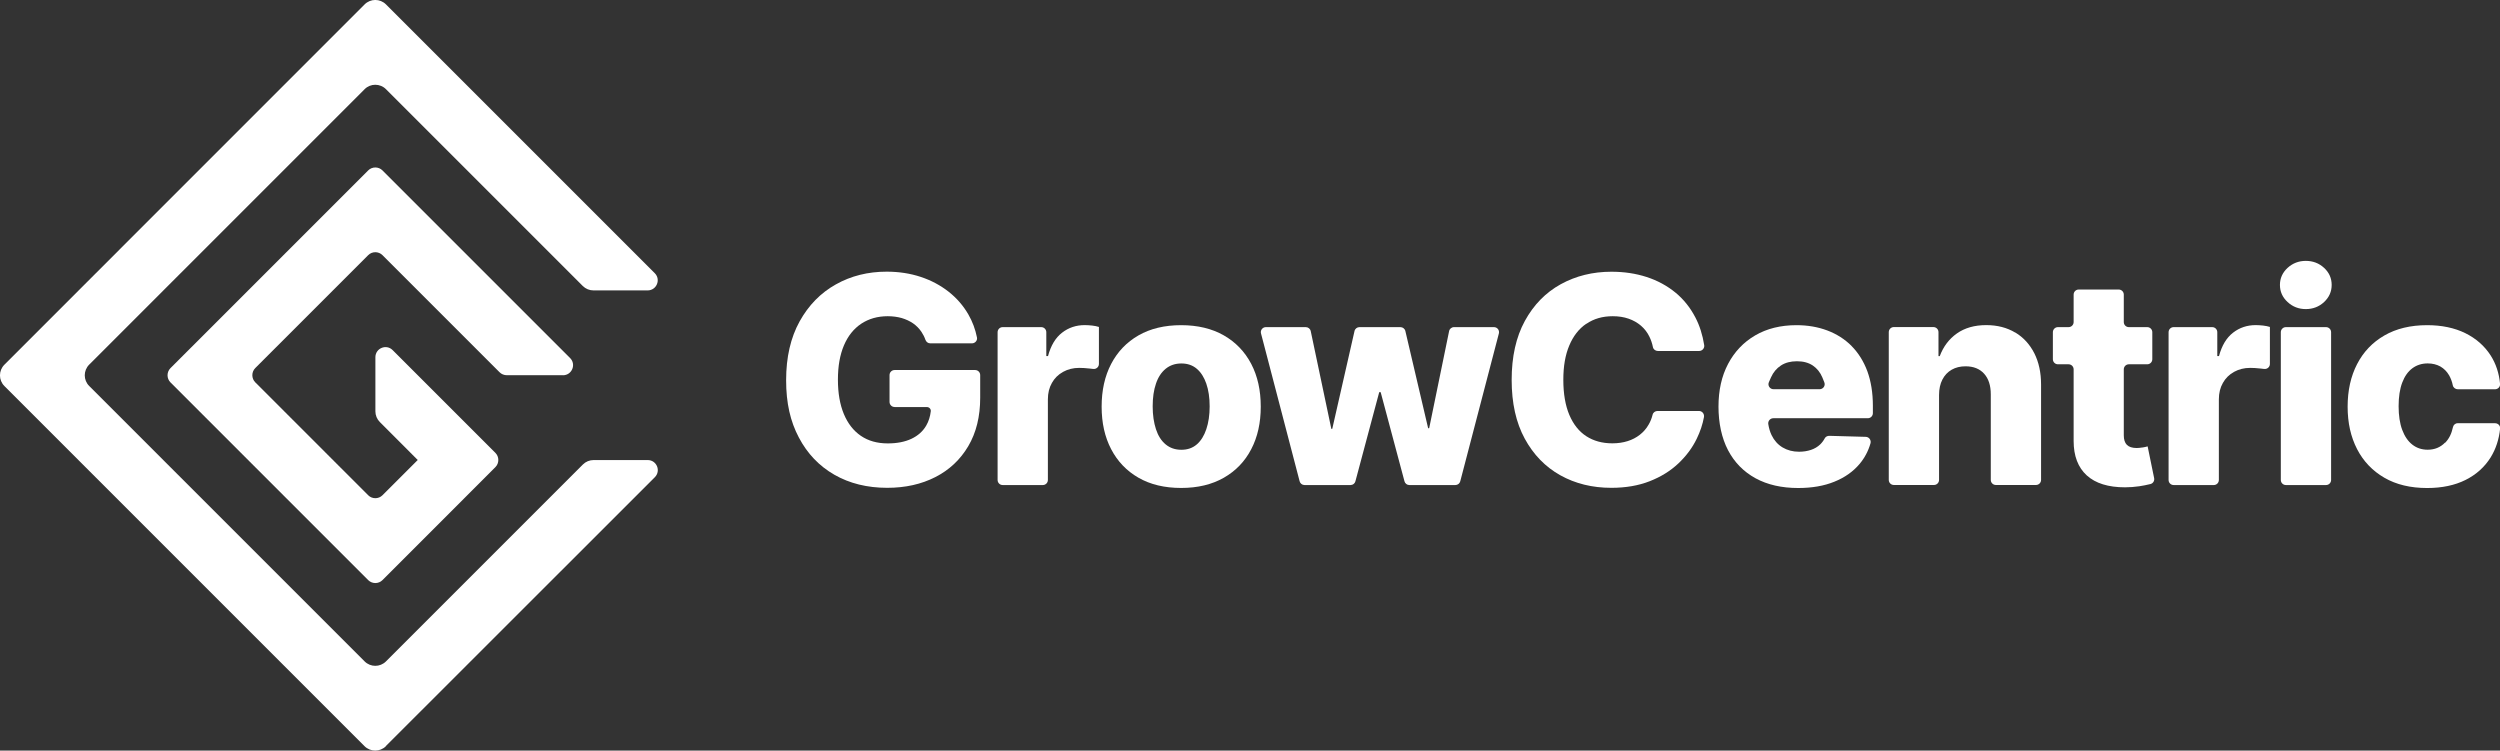 <svg xmlns="http://www.w3.org/2000/svg" id="Layer_2" data-name="Layer 2" viewBox="0 0 396.25 118.97"><rect x="0" y="0" width="396.25" height="118.97" fill="#333333" stroke="none"/><defs><style>      .cls-1 {        fill: #fff;      }    </style></defs><g id="Layer_1-2" data-name="Layer 1"><g><path class="cls-1" d="M61.17,118.27c-.94,.93-2.45,.93-3.39,0L.7,61.19c-.94-.94-.94-2.45,0-3.39L57.79,.7c.94-.94,2.45-.94,3.39,0l42.6,42.6c1.01,1.01,.29,2.73-1.13,2.73h-8.58c-.64,0-1.25-.25-1.7-.7L61.18,14.14c-.94-.94-2.46-.94-3.39,0L14.14,57.79c-.94,.94-.94,2.46,0,3.39l43.65,43.65c.94,.94,2.45,.94,3.39,0l31.21-31.21c.45-.45,1.06-.7,1.69-.7h8.58c1.42,0,2.14,1.71,1.13,2.72l-42.64,42.62Z"></path><path class="cls-1" d="M89.22,59.47h-8.91c-.42,0-.83-.17-1.13-.47l-12.97-12.97h0s-5.59-5.59-5.59-5.59c-.62-.62-1.64-.62-2.26,0l-17.9,17.9c-.62,.62-.62,1.64,0,2.26l17.9,17.9c.62,.62,1.64,.62,2.26,0l5.59-5.59-6.01-6.02c-.45-.45-.7-1.06-.7-1.69v-8.58c0-1.42,1.72-2.14,2.73-1.13l16.29,16.29c.62,.62,.62,1.64,0,2.26l-17.9,17.91c-.62,.62-1.63,.62-2.26,0l-31.34-31.34c-.62-.62-.62-1.64,0-2.26l31.34-31.34c.62-.62,1.64-.62,2.26,0l29.74,29.74c1.01,1.01,.29,2.73-1.13,2.73"></path><path class="cls-1" d="M141.78,64.52h5.14c.35,0,.65,.3,.61,.66-.1,.86-.34,1.62-.74,2.3-.53,.9-1.31,1.59-2.33,2.07-1.02,.48-2.27,.73-3.75,.73-1.67,0-3.09-.4-4.26-1.2-1.17-.8-2.07-1.95-2.7-3.46-.63-1.51-.94-3.33-.94-5.46s.32-3.93,.96-5.43c.64-1.5,1.56-2.64,2.75-3.43,1.19-.78,2.58-1.18,4.18-1.18,.8,0,1.54,.1,2.22,.29,.67,.2,1.27,.48,1.8,.84,.53,.37,.97,.82,1.33,1.35,.26,.39,.47,.8,.63,1.26,.12,.33,.41,.56,.76,.56h6.62c.49,0,.89-.45,.79-.93-.26-1.3-.71-2.51-1.36-3.64-.8-1.39-1.84-2.59-3.13-3.61-1.29-1.01-2.76-1.8-4.42-2.35-1.66-.55-3.46-.83-5.4-.83-2.97,0-5.66,.67-8.06,2.02-2.4,1.34-4.32,3.3-5.74,5.86-1.42,2.57-2.14,5.67-2.14,9.32s.67,6.54,2.02,9.09c1.34,2.55,3.22,4.52,5.63,5.9,2.41,1.38,5.21,2.07,8.38,2.07,2.87,0,5.41-.57,7.62-1.7,2.22-1.13,3.96-2.77,5.22-4.9,1.26-2.14,1.89-4.69,1.89-7.68v-3.59c0-.44-.36-.8-.8-.8h-12.77c-.44,0-.8,.36-.8,.8v4.26c0,.44,.36,.8,.8,.8"></path><path class="cls-1" d="M171.93,51.53c-1.36,0-2.56,.4-3.59,1.2-1.04,.8-1.78,2.03-2.23,3.71h-.27v-3.79c0-.44-.36-.8-.8-.8h-6.12c-.44,0-.8,.36-.8,.8v23.43c0,.44,.36,.8,.8,.8h6.37c.44,0,.8-.36,.8-.8v-12.79c0-.98,.21-1.85,.64-2.6,.42-.75,1.01-1.33,1.77-1.75,.76-.42,1.6-.63,2.54-.63,.48,0,1.02,.03,1.64,.1l.61,.07c.47,.05,.89-.32,.89-.79v-5.87c-.33-.1-.69-.18-1.08-.22-.4-.04-.78-.07-1.15-.07"></path><path class="cls-1" d="M193.98,53.16c-1.89-1.08-4.15-1.62-6.77-1.62s-4.88,.54-6.76,1.62c-1.88,1.08-3.32,2.59-4.33,4.52-1.01,1.93-1.51,4.19-1.51,6.77s.5,4.82,1.51,6.75c1.01,1.93,2.45,3.44,4.33,4.52,1.88,1.08,4.13,1.62,6.76,1.62s4.88-.54,6.77-1.62c1.89-1.08,3.34-2.59,4.34-4.52,1.01-1.93,1.51-4.18,1.51-6.75s-.5-4.84-1.51-6.77c-1.01-1.93-2.46-3.44-4.34-4.52m-2.78,14.87c-.35,1.04-.85,1.84-1.51,2.41-.66,.57-1.47,.85-2.44,.85s-1.8-.28-2.49-.85c-.69-.57-1.2-1.37-1.54-2.41-.34-1.04-.52-2.24-.52-3.62s.17-2.59,.52-3.6c.34-1.02,.86-1.8,1.54-2.36,.69-.56,1.52-.84,2.49-.84s1.78,.28,2.44,.84c.66,.56,1.16,1.35,1.51,2.36,.35,1.01,.53,2.22,.53,3.6s-.18,2.58-.53,3.62"></path><path class="cls-1" d="M226.54,67.79s0,.1-.09,.1-.11-.1-.11-.1l-3.59-15.32c-.08-.36-.41-.62-.78-.62h-6.5c-.37,0-.7,.26-.78,.62l-3.51,15.43s0,.09-.09,.09-.09-.09-.09-.09l-3.25-15.42c-.08-.37-.41-.63-.78-.63h-6.33c-.52,0-.91,.49-.77,1l6.12,23.43c.09,.35,.41,.6,.77,.6h7.3c.36,0,.68-.24,.77-.59l3.74-14s.04-.17,.15-.17,.15,.17,.15,.17l3.74,14c.09,.35,.41,.59,.77,.59h7.3c.36,0,.68-.25,.77-.6l6.12-23.43c.13-.51-.25-1-.78-1h-6.33c-.38,0-.71,.27-.78,.64l-3.14,15.3Z"></path><path class="cls-1" d="M251.45,51.32c1.17-.8,2.55-1.2,4.17-1.2,.93,0,1.76,.13,2.51,.39,.75,.26,1.4,.63,1.96,1.11,.56,.48,1.01,1.06,1.34,1.74,.25,.51,.44,1.06,.56,1.66,.07,.36,.41,.61,.78,.61h6.55c.48,0,.87-.43,.8-.91-.26-1.63-.72-3.11-1.41-4.42-.81-1.55-1.86-2.87-3.17-3.94-1.31-1.07-2.82-1.89-4.53-2.45-1.72-.56-3.58-.84-5.6-.84-2.96,0-5.63,.66-8.03,1.98-2.39,1.32-4.29,3.26-5.69,5.82-1.4,2.56-2.09,5.68-2.09,9.35s.69,6.76,2.07,9.3c1.38,2.54,3.26,4.48,5.64,5.81,2.38,1.33,5.08,1.99,8.09,1.99,2.28,0,4.31-.35,6.09-1.05,1.78-.7,3.29-1.64,4.53-2.81,1.24-1.17,2.22-2.48,2.92-3.93,.55-1.13,.93-2.27,1.14-3.42,.09-.5-.28-.97-.79-.97h-6.56c-.37,0-.7,.23-.79,.59-.14,.57-.35,1.1-.63,1.57-.36,.64-.83,1.17-1.39,1.61-.56,.44-1.21,.78-1.94,1.01-.73,.23-1.54,.35-2.42,.35-1.6,0-2.97-.38-4.13-1.13-1.16-.75-2.05-1.88-2.69-3.38-.63-1.5-.95-3.35-.95-5.54s.31-3.95,.94-5.45c.63-1.5,1.52-2.65,2.69-3.45"></path><path class="cls-1" d="M293.48,54.84c-1.08-1.08-2.37-1.9-3.85-2.46-1.49-.56-3.12-.84-4.89-.84-2.51,0-4.69,.54-6.54,1.62-1.85,1.08-3.28,2.59-4.3,4.52-1.02,1.93-1.52,4.19-1.52,6.77s.5,4.97,1.51,6.9c1.01,1.93,2.46,3.41,4.35,4.45,1.9,1.04,4.16,1.55,6.78,1.55,2.18,0,4.09-.33,5.73-1,1.64-.66,2.97-1.6,3.99-2.81,.8-.95,1.38-2.04,1.73-3.26,.15-.51-.22-1.03-.75-1.04l-5.79-.16c-.29,0-.58,.14-.71,.4-.19,.36-.44,.69-.73,.97-.4,.38-.89,.67-1.46,.86-.57,.19-1.19,.29-1.88,.29-.99,0-1.85-.23-2.61-.68-.75-.45-1.34-1.11-1.75-1.96-.25-.52-.42-1.11-.52-1.75-.07-.48,.31-.92,.8-.92h14.98c.44,0,.8-.36,.8-.8v-1.17c0-2.07-.3-3.9-.88-5.49-.59-1.58-1.43-2.91-2.51-4m-12.36,6.86c-.58,0-.97-.59-.73-1.12l.34-.77c.36-.8,.88-1.42,1.57-1.87,.69-.45,1.53-.67,2.53-.67s1.83,.22,2.51,.67c.67,.45,1.18,1.08,1.52,1.89l.31,.77c.22,.53-.17,1.1-.74,1.1h-7.31Z"></path><path class="cls-1" d="M319.41,52.71c-1.3-.78-2.83-1.18-4.59-1.18-1.85,0-3.4,.44-4.65,1.32-1.25,.88-2.15,2.08-2.72,3.6h-.2v-3.81c0-.44-.36-.8-.8-.8h-6.28c-.44,0-.8,.36-.8,.8v23.43c0,.44,.36,.8,.8,.8h6.37c.44,0,.8-.36,.8-.8v-13.46c0-.95,.18-1.77,.53-2.45,.35-.68,.84-1.2,1.47-1.56,.63-.36,1.36-.54,2.19-.54,1.27,0,2.25,.39,2.96,1.18,.7,.78,1.05,1.87,1.05,3.26v13.57c0,.44,.36,.8,.8,.8h6.37c.44,0,.8-.36,.8-.8v-15.14c0-1.88-.36-3.53-1.07-4.94-.72-1.41-1.72-2.51-3.02-3.29"></path><path class="cls-1" d="M339.59,70.92c-.35,.06-.66,.09-.93,.09-.7,0-1.22-.17-1.55-.5-.33-.34-.49-.84-.49-1.51v-10.46c0-.44,.36-.8,.8-.8h2.92c.44,0,.8-.36,.8-.8v-4.29c0-.44-.36-.8-.8-.8h-2.92c-.44,0-.8-.36-.8-.8v-4.36c0-.44-.36-.8-.8-.8h-6.35c-.44,0-.8,.36-.8,.8v4.36c0,.44-.36,.8-.8,.8h-1.69c-.44,0-.8,.36-.8,.8v4.29c0,.44,.36,.8,.8,.8h1.69c.44,0,.8,.36,.8,.8v11.36c0,2.37,.7,4.19,2.08,5.45,1.39,1.26,3.41,1.89,6.07,1.89,.75,0,1.51-.06,2.27-.17,.55-.08,1.14-.2,1.76-.35,.41-.1,.67-.52,.58-.94l-1.03-5.03c-.19,.06-.47,.12-.82,.18"></path><path class="cls-1" d="M357.53,51.53c-1.36,0-2.56,.4-3.59,1.2-1.04,.8-1.78,2.03-2.23,3.71h-.27v-3.79c0-.44-.36-.8-.8-.8h-6.12c-.44,0-.8,.36-.8,.8v23.43c0,.44,.36,.8,.8,.8h6.37c.44,0,.8-.36,.8-.8v-12.79c0-.98,.21-1.85,.64-2.6,.42-.75,1.01-1.33,1.77-1.75,.76-.42,1.6-.63,2.54-.63,.48,0,1.02,.03,1.64,.1l.61,.07c.47,.05,.89-.32,.89-.79v-5.87c-.33-.1-.69-.18-1.08-.22-.4-.04-.78-.07-1.15-.07"></path><path class="cls-1" d="M362.31,76.88h6.37c.44,0,.8-.36,.8-.8v-23.43c0-.44-.36-.8-.8-.8h-6.37c-.44,0-.8,.36-.8,.8v23.43c0,.44,.36,.8,.8,.8"></path><path class="cls-1" d="M365.47,41.35c-1.12,0-2.08,.37-2.89,1.11-.8,.74-1.21,1.64-1.21,2.7s.4,1.96,1.21,2.71c.81,.75,1.77,1.12,2.89,1.12s2.1-.37,2.9-1.12,1.2-1.65,1.2-2.71-.4-1.96-1.2-2.7c-.8-.74-1.77-1.11-2.9-1.11"></path><path class="cls-1" d="M387.52,70.17c-.73,.74-1.64,1.11-2.73,1.11-.94,0-1.75-.27-2.44-.81-.69-.54-1.22-1.32-1.6-2.34-.38-1.02-.57-2.27-.57-3.75s.19-2.72,.57-3.73c.38-1.01,.92-1.77,1.61-2.28,.69-.51,1.5-.77,2.43-.77,.76,0,1.43,.17,2.01,.49,.57,.33,1.04,.8,1.39,1.41,.26,.46,.46,.98,.58,1.58,.08,.37,.42,.62,.8,.62h5.89c.46,0,.84-.39,.8-.85-.16-1.71-.66-3.21-1.49-4.51-.97-1.51-2.31-2.69-4.03-3.54-1.72-.84-3.73-1.26-6.04-1.26-2.63,0-4.88,.54-6.77,1.63-1.89,1.09-3.33,2.6-4.33,4.54-1,1.93-1.5,4.18-1.5,6.75s.5,4.79,1.5,6.73c1,1.93,2.44,3.44,4.32,4.53,1.88,1.09,4.14,1.63,6.78,1.63,2.36,0,4.39-.43,6.09-1.28,1.7-.85,3.03-2.05,3.99-3.59,.82-1.33,1.31-2.84,1.49-4.55,.05-.46-.33-.85-.8-.85h-5.93c-.37,0-.68,.27-.75,.64-.22,1.03-.63,1.85-1.24,2.46"></path></g></g></svg>